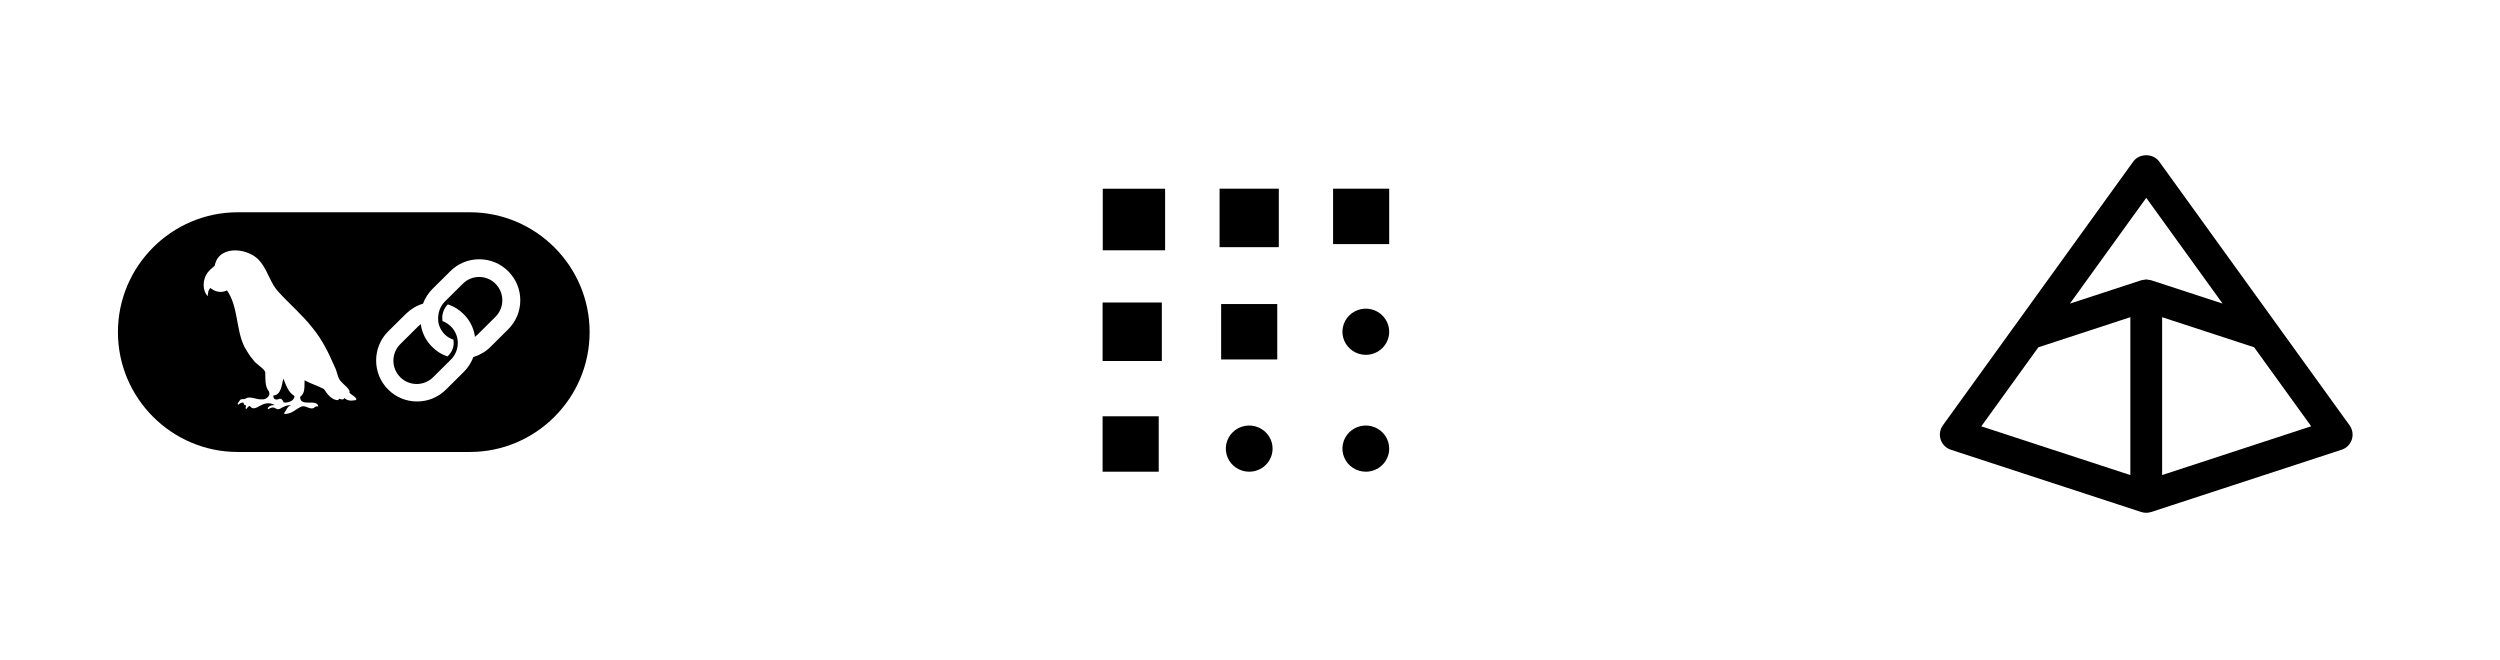 <svg width="212" height="56" viewBox="0 0 212 56" fill="currentColor" xmlns="http://www.w3.org/2000/svg">
<path d="M40.64 23.486C40.114 23.486 39.622 23.684 39.244 24.063L37.733 25.562C37.323 25.974 37.126 26.534 37.158 27.11C37.158 27.143 37.158 27.176 37.158 27.209C37.208 27.654 37.405 28.049 37.717 28.362C37.93 28.576 38.177 28.708 38.456 28.807C38.456 28.89 38.472 28.988 38.472 29.071C38.472 29.466 38.324 29.845 38.045 30.125L37.947 30.224C37.438 30.059 37.027 29.796 36.65 29.417C36.141 28.922 35.812 28.28 35.697 27.588V27.489C35.681 27.489 35.599 27.555 35.599 27.555C35.549 27.605 35.5 27.638 35.451 27.687L33.94 29.186C33.168 29.96 33.168 31.212 33.94 31.986C34.318 32.365 34.827 32.563 35.336 32.563C35.845 32.563 36.354 32.365 36.732 31.986L38.242 30.487C39.014 29.713 39.014 28.461 38.242 27.687C38.029 27.489 37.799 27.325 37.52 27.226C37.52 27.143 37.503 27.044 37.503 26.962C37.503 26.534 37.668 26.122 37.98 25.809C38.489 25.974 38.932 26.254 39.31 26.633C39.819 27.127 40.147 27.769 40.262 28.461V28.56C40.278 28.56 40.361 28.494 40.361 28.494C40.41 28.445 40.459 28.412 40.508 28.362L42.019 26.863C42.791 26.089 42.791 24.837 42.019 24.063C41.641 23.684 41.149 23.486 40.623 23.486H40.64Z" fill="currentColor"/>
<path d="M39.836 18H20.164C14.565 18 10 22.563 10 28.164C10 33.765 14.565 38.328 20.164 38.328H39.836C45.435 38.328 50 33.765 50 28.164C50 22.563 45.435 18 39.836 18ZM30.148 33.929C29.819 33.995 29.458 34.012 29.212 33.748C29.113 33.962 28.9 33.847 28.736 33.814C28.736 33.864 28.703 33.897 28.686 33.929C28.145 33.962 27.734 33.402 27.471 32.991C26.946 32.711 26.371 32.546 25.829 32.249C25.796 32.727 25.911 33.337 25.452 33.65C25.435 34.572 26.864 33.765 26.995 34.457C26.897 34.457 26.782 34.457 26.7 34.523C26.322 34.885 25.895 34.242 25.468 34.523C24.893 34.819 24.828 35.05 24.122 35.116C24.089 35.05 24.105 35.017 24.122 34.984C24.319 34.753 24.335 34.473 24.68 34.374C24.319 34.325 24.023 34.506 23.727 34.671C23.333 34.836 23.35 34.308 22.742 34.704C22.677 34.654 22.709 34.605 22.742 34.556C22.89 34.374 23.087 34.341 23.317 34.358C22.217 33.748 21.691 35.116 21.182 34.424C21.035 34.457 20.969 34.605 20.87 34.704C20.788 34.605 20.854 34.506 20.87 34.391C20.772 34.341 20.64 34.325 20.673 34.16C20.476 34.094 20.345 34.21 20.197 34.325C20.066 34.226 20.279 34.078 20.328 33.962C20.443 33.765 20.706 33.913 20.854 33.781C21.232 33.567 21.773 33.913 22.217 33.864C22.562 33.913 22.972 33.551 22.808 33.205C22.447 32.743 22.512 32.134 22.496 31.59C22.447 31.261 21.675 30.866 21.461 30.503C21.182 30.19 20.969 29.828 20.755 29.465C19.984 27.966 20.23 26.022 19.245 24.622C18.801 24.869 18.227 24.754 17.849 24.424C17.636 24.606 17.636 24.853 17.619 25.116C17.126 24.622 17.192 23.683 17.586 23.14C17.75 22.925 17.948 22.744 18.161 22.579C18.21 22.547 18.227 22.514 18.227 22.448C18.621 20.685 21.281 21.031 22.135 22.267C22.742 23.041 22.939 24.046 23.629 24.77C24.565 25.792 25.632 26.698 26.486 27.785C27.307 28.773 27.882 29.943 28.391 31.129C28.604 31.524 28.604 32.002 28.9 32.332C29.048 32.529 29.787 33.073 29.622 33.271C29.721 33.468 30.41 33.748 30.164 33.946L30.148 33.929ZM43.103 27.917L41.593 29.416C41.199 29.811 40.69 30.108 40.164 30.273H40.131V30.305C39.951 30.767 39.688 31.178 39.343 31.524L37.833 33.023C37.176 33.682 36.305 34.045 35.37 34.045C34.434 34.045 33.563 33.682 32.906 33.023C31.56 31.673 31.56 29.465 32.906 28.114L34.417 26.616C34.828 26.22 35.304 25.924 35.846 25.759H35.879V25.726C36.059 25.265 36.322 24.853 36.667 24.507L38.177 23.008C38.834 22.349 39.704 21.986 40.64 21.986C41.576 21.986 42.447 22.349 43.103 23.008C43.76 23.667 44.121 24.54 44.121 25.462C44.121 26.385 43.76 27.258 43.103 27.917Z" fill="currentColor"/>
<path d="M24.023 32.117C23.892 32.628 23.843 33.501 23.186 33.534C23.137 33.83 23.383 33.946 23.629 33.847C23.859 33.732 23.974 33.929 24.056 34.127C24.418 34.176 24.959 34.012 24.976 33.583C24.434 33.27 24.27 32.677 24.04 32.134L24.023 32.117Z" fill="currentColor"/>
<path d="M117.469 27.044C117.687 27.366 117.804 27.745 117.804 28.132C117.804 28.651 117.595 29.149 117.223 29.517C116.851 29.883 116.347 30.09 115.821 30.09C115.429 30.09 115.045 29.975 114.719 29.76C114.393 29.545 114.139 29.239 113.989 28.881C113.839 28.523 113.8 28.13 113.876 27.75C113.953 27.37 114.141 27.021 114.419 26.747C114.696 26.474 115.049 26.287 115.434 26.211C115.819 26.136 116.217 26.175 116.58 26.323C116.942 26.471 117.251 26.722 117.469 27.044Z" fill="currentColor"/>
<path d="M117.469 36.954C117.687 37.276 117.804 37.655 117.804 38.042C117.804 38.561 117.595 39.059 117.223 39.427C116.851 39.794 116.347 40 115.821 40C115.429 40 115.045 39.885 114.719 39.67C114.393 39.455 114.139 39.149 113.989 38.791C113.839 38.434 113.8 38.04 113.876 37.66C113.953 37.28 114.141 36.931 114.419 36.657C114.696 36.384 115.049 36.197 115.434 36.122C115.819 36.046 116.217 36.085 116.58 36.233C116.942 36.381 117.251 36.632 117.469 36.954Z" fill="currentColor"/>
<path d="M117.804 16H113.045V20.699H117.804V16Z" fill="currentColor"/>
<path d="M107.581 36.954C107.799 37.276 107.915 37.655 107.915 38.042C107.915 38.561 107.706 39.059 107.334 39.427C106.962 39.794 106.458 40 105.932 40C105.54 40 105.157 39.885 104.83 39.67C104.504 39.455 104.25 39.149 104.1 38.791C103.95 38.434 103.911 38.04 103.987 37.66C104.064 37.28 104.253 36.931 104.53 36.657C104.807 36.384 105.161 36.197 105.545 36.122C105.93 36.046 106.329 36.085 106.691 36.233C107.053 36.381 107.363 36.632 107.581 36.954Z" fill="currentColor"/>
<path d="M108.311 25.783H103.553V30.482H108.311V25.783Z" fill="currentColor"/>
<path d="M108.443 16H103.42V20.96H108.443V16Z" fill="currentColor"/>
<path d="M98.801 16.004H93.514V21.225H98.801V16.004Z" fill="currentColor"/>
<path d="M98.259 35.301H93.5V40H98.259V35.301Z" fill="currentColor"/>
<path d="M98.523 25.652H93.5V30.613H98.523V25.652Z" fill="currentColor"/>
<path d="M199.247 36.071L183.092 13.69C182.583 12.991 181.411 12.991 180.908 13.69L164.753 36.071C164.588 36.299 164.5 36.574 164.5 36.856C164.501 37.437 164.872 37.952 165.423 38.136L181.578 43.419H181.58C181.851 43.508 182.144 43.508 182.415 43.419H182.418L198.573 38.136C198.982 38.003 199.302 37.682 199.433 37.273C199.568 36.865 199.497 36.417 199.243 36.07L199.247 36.071ZM182.001 16.774L188.476 25.745L182.421 23.765C182.374 23.75 182.325 23.753 182.278 23.741C182.232 23.73 182.185 23.723 182.139 23.718C182.092 23.712 182.048 23.694 182.001 23.694C181.954 23.694 181.911 23.712 181.864 23.718C181.818 23.723 181.771 23.731 181.726 23.741C181.678 23.75 181.628 23.75 181.585 23.765L175.566 25.733L175.528 25.746L182.004 16.773H182.001L182.001 16.774ZM172.852 29.45L179.901 27.143L180.654 26.898V40.287L168.014 36.152L172.852 29.45ZM183.349 40.285V26.898L191.15 29.45L195.988 36.148L183.347 40.285H183.349Z" fill="currentColor"/>
</svg>
